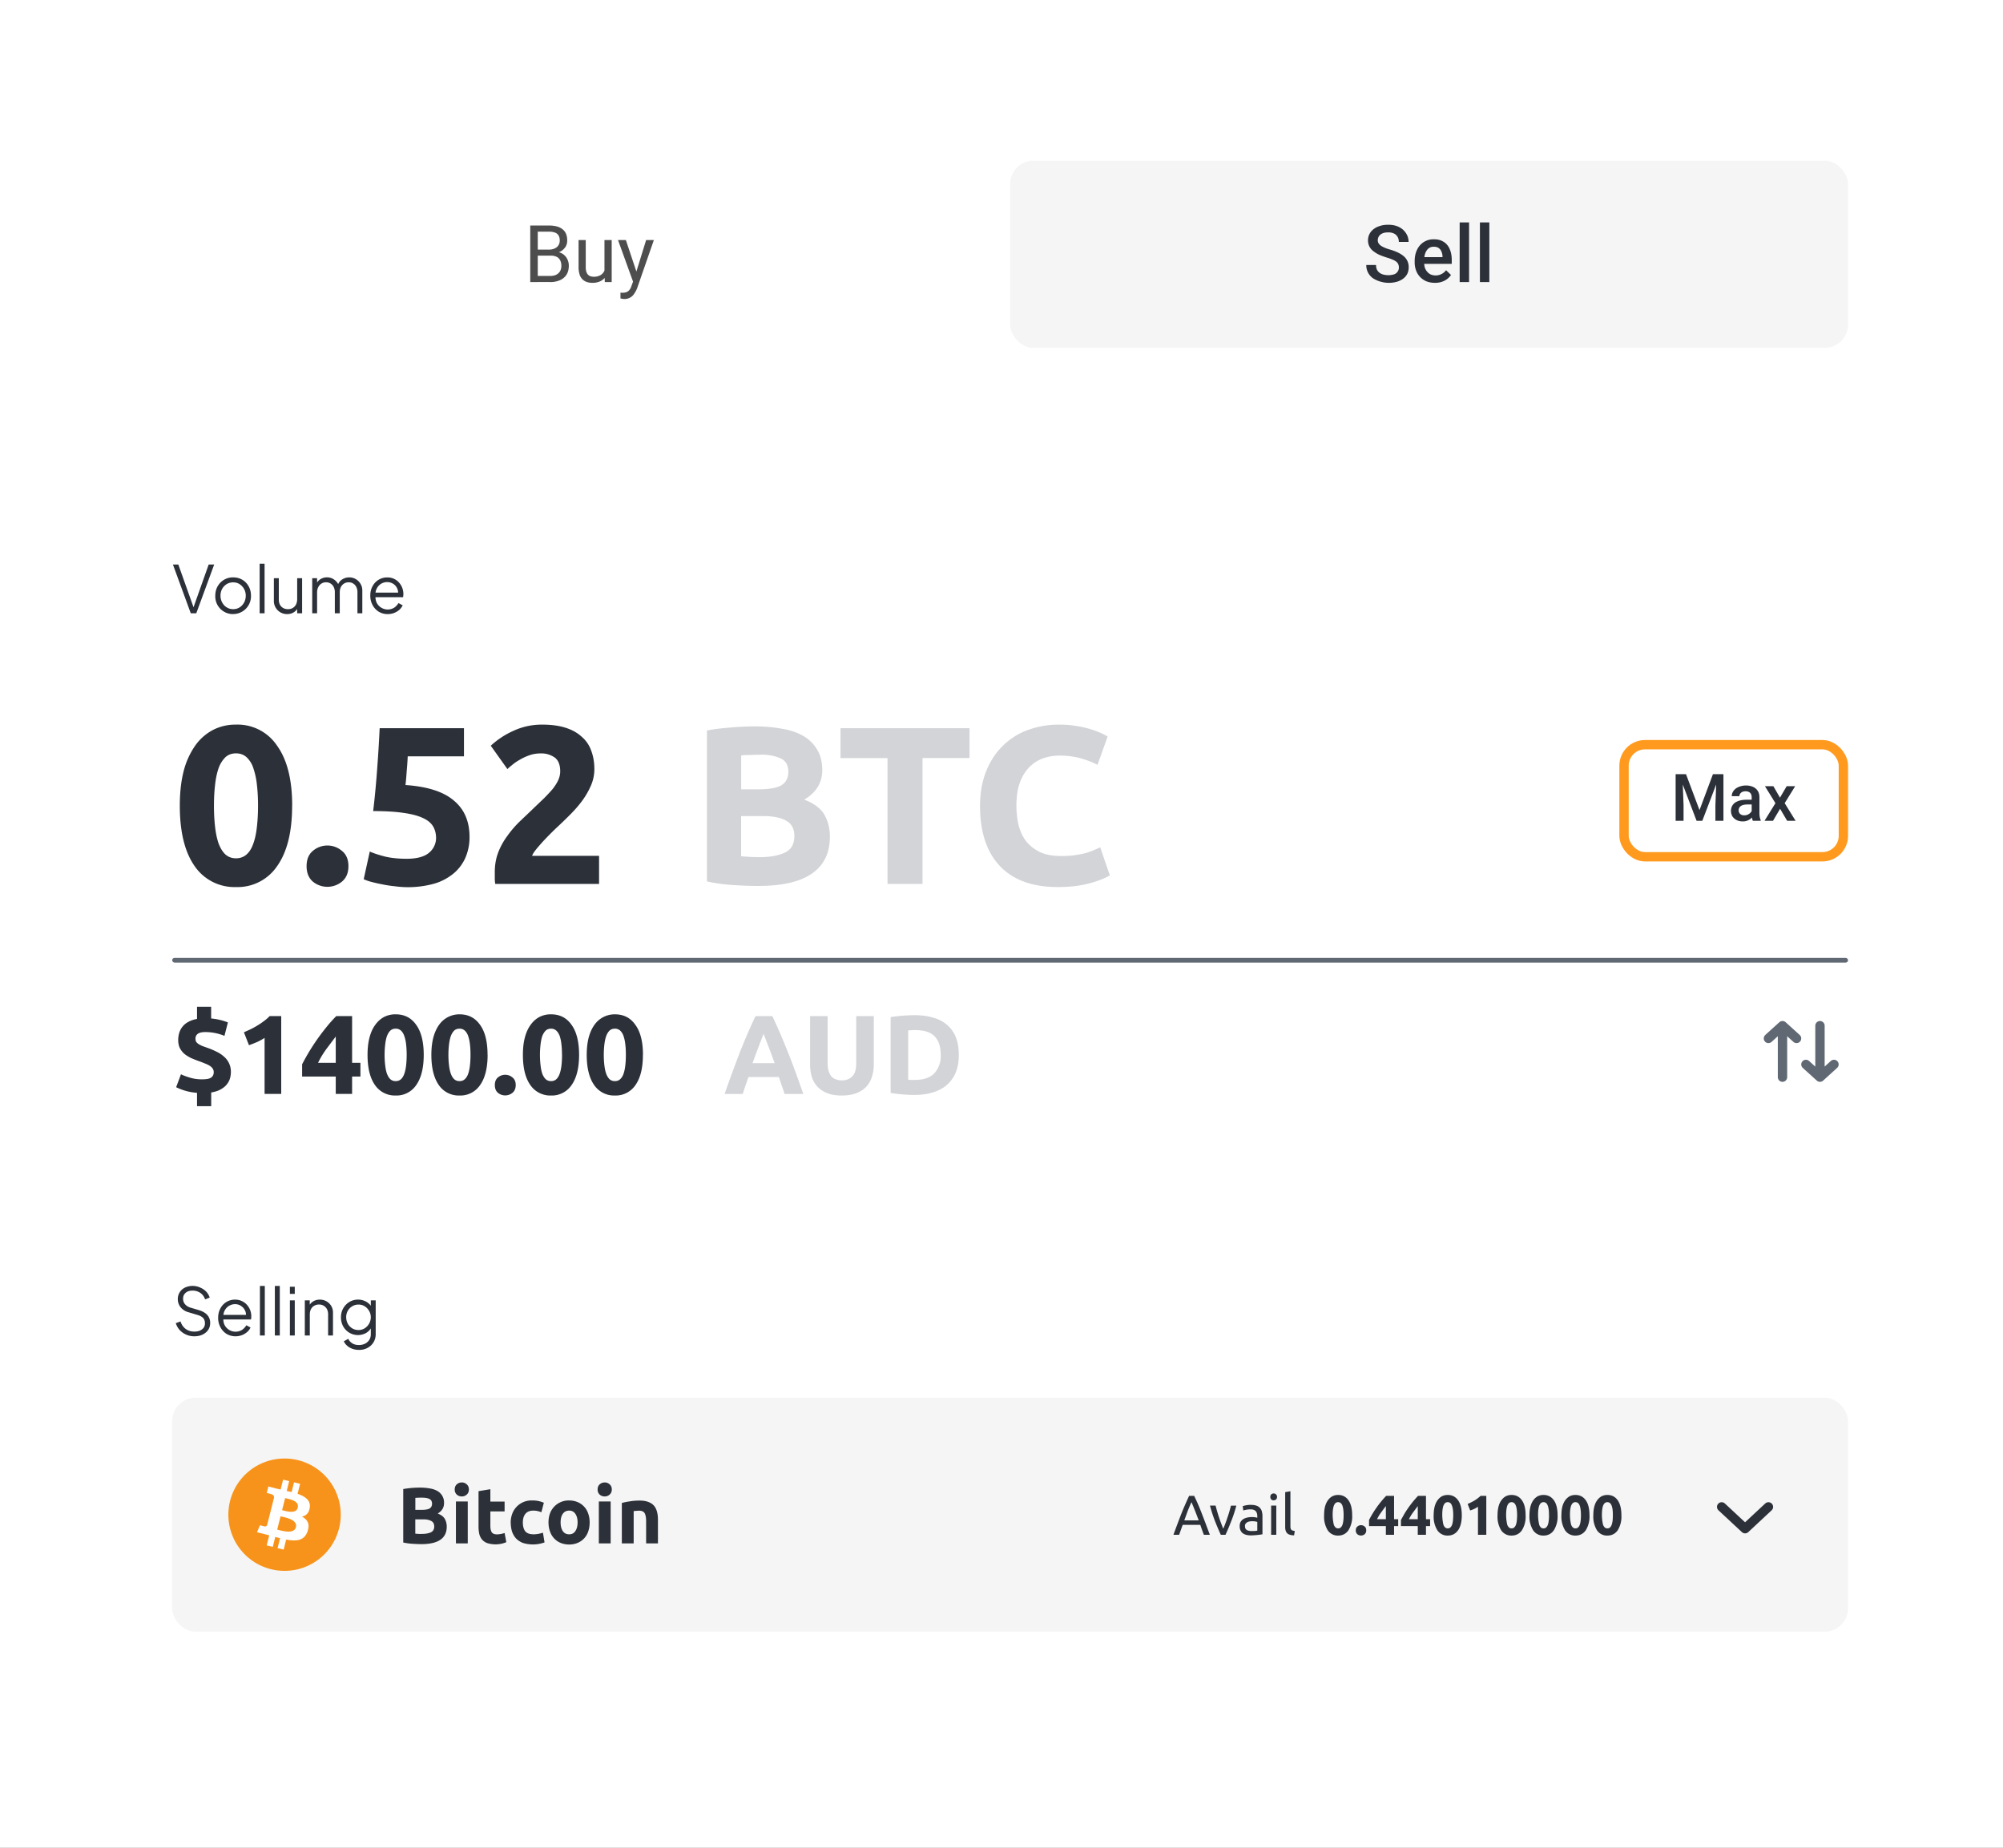 <svg xmlns="http://www.w3.org/2000/svg" width="349" height="322" fill="none" viewBox="0 0 349 322"><rect x="0" y="0" width="349" height="322" fill="#808080" stroke="none"/><g clip-path="url(#a)"><path fill="#fff" d="M0 0h349v322H0z"/><path fill="#2C3038" d="m33.24 106.88-3.11-8.5h.94l2.74 7.7h-.18l2.73-7.7h.96l-3.12 8.5h-.96Zm7.39.14a3.08 3.08 0 0 1-3.12-3.2c0-.62.14-1.16.41-1.64a3.04 3.04 0 0 1 2.7-1.56c.6 0 1.13.14 1.6.42.47.27.83.65 1.1 1.13.27.48.41 1.02.41 1.64a3.1 3.1 0 0 1-3.1 3.2Zm0-.86c.4 0 .78-.1 1.1-.3.34-.21.6-.5.8-.85.19-.36.29-.76.29-1.2a2.37 2.37 0 0 0-1.09-2.02c-.32-.2-.7-.3-1.1-.3-.42 0-.79.1-1.12.3-.33.2-.6.48-.8.83-.19.35-.29.75-.29 1.2 0 .43.1.83.3 1.19.2.36.46.64.79.84.33.21.7.31 1.12.31Zm4.61.72v-8.64h.86v8.64h-.86Zm4.78.14a2.28 2.28 0 0 1-2.3-2.4v-3.86h.86v3.76c0 .33.07.62.2.87.13.24.32.43.56.57.24.14.52.2.83.2.31 0 .59-.06.83-.2.25-.15.44-.35.57-.6.14-.27.21-.59.21-.95v-3.65h.86v6.12h-.86v-1.19l.2.05c-.15.4-.4.7-.75.94-.35.23-.75.34-1.2.34Zm4.38-.14v-6.12h.85v1.17l-.13-.17c.16-.36.41-.64.74-.84a2.17 2.17 0 0 1 2.38.1c.37.27.65.62.8 1.04l-.23.02c.15-.48.41-.83.78-1.08.38-.25.8-.38 1.26-.38.41 0 .79.1 1.13.3.35.2.63.47.83.82.22.35.32.73.32 1.17v3.97h-.85v-3.64a2 2 0 0 0-.2-.95 1.44 1.44 0 0 0-1.32-.81 1.48 1.48 0 0 0-1.36.82c-.14.26-.2.58-.2.94v3.64h-.86v-3.64a2 2 0 0 0-.2-.95 1.44 1.44 0 0 0-1.32-.81 1.46 1.46 0 0 0-1.35.82c-.15.26-.22.58-.22.94v3.64h-.85Zm13.15.14a3 3 0 0 1-1.55-.41 3.04 3.04 0 0 1-1.08-1.16 3.4 3.4 0 0 1-.4-1.65c0-.62.13-1.16.39-1.63a2.84 2.84 0 0 1 2.56-1.54 2.65 2.65 0 0 1 2.06.9 2.98 2.98 0 0 1 .7 2.55h-5.16v-.8h4.68l-.41.35a1.85 1.85 0 0 0-.85-1.9 2.01 2.01 0 0 0-2.84.83c-.19.34-.26.76-.22 1.25-.04.49.04.91.23 1.28a2.16 2.16 0 0 0 3.03.81c.3-.21.55-.48.74-.8l.73.39c-.12.27-.31.53-.56.77a3.06 3.06 0 0 1-2.05.76ZM50.9 140.41c0 4.57-.87 8.08-2.62 10.54a8.3 8.3 0 0 1-7.16 3.64 8.4 8.4 0 0 1-7.2-3.64c-1.73-2.46-2.59-5.97-2.59-10.53 0-2.28.22-4.29.67-6.03a13.57 13.57 0 0 1 2-4.43 8.81 8.81 0 0 1 3.09-2.74 8.58 8.58 0 0 1 4.03-.94 8.27 8.27 0 0 1 7.16 3.68c1.75 2.43 2.63 5.91 2.63 10.45Zm-5.94 0c0-1.35-.07-2.58-.2-3.68a13.34 13.34 0 0 0-.63-2.9 4.47 4.47 0 0 0-1.17-1.87c-.5-.45-1.11-.67-1.84-.67s-1.35.22-1.84.67a5.05 5.05 0 0 0-1.18 1.88c-.28.8-.5 1.77-.62 2.9-.13 1.1-.2 2.32-.2 3.67 0 1.36.07 2.6.2 3.72.13 1.13.34 2.1.62 2.9.32.81.7 1.44 1.18 1.88.5.44 1.1.67 1.84.67.73 0 1.34-.23 1.84-.67.5-.44.89-1.07 1.17-1.88.3-.8.5-1.77.63-2.9.13-1.12.2-2.36.2-3.72Zm15.75 10.54c0 1.17-.38 2.07-1.14 2.7a4 4 0 0 1-5.05 0c-.73-.63-1.1-1.53-1.1-2.7 0-1.18.37-2.07 1.1-2.67a3.89 3.89 0 0 1 5.05 0c.76.6 1.14 1.5 1.14 2.67Zm15.27-4.9c0-.76-.17-1.42-.5-2-.35-.6-.93-1.1-1.77-1.48-.84-.4-1.96-.7-3.37-.9-1.4-.21-3.18-.32-5.32-.32.29-2.42.52-4.89.7-7.4.19-2.5.33-4.85.43-7.04h14.69v4.9h-9.8c-.04.93-.11 1.84-.19 2.73a39.3 39.3 0 0 1-.2 2.27c3.82.26 6.62 1.16 8.42 2.7 1.83 1.52 2.74 3.63 2.74 6.35a9 9 0 0 1-.66 3.48 7.5 7.5 0 0 1-2 2.78 9.46 9.46 0 0 1-3.36 1.84 16.98 16.98 0 0 1-6.93.5 21 21 0 0 1-2.24-.34c-.7-.13-1.34-.28-1.91-.43a7.61 7.61 0 0 1-1.34-.47l1.06-4.82c.65.29 1.52.58 2.59.86 1.07.26 2.34.4 3.83.4 1.8 0 3.1-.36 3.92-1.06a3.34 3.34 0 0 0 1.21-2.55Zm27.58-12.02c0 1-.2 1.95-.59 2.86-.4.92-.9 1.8-1.53 2.66-.62.84-1.33 1.65-2.11 2.43-.78.78-1.55 1.53-2.31 2.23a53.45 53.45 0 0 0-2.59 2.63c-.41.47-.8.9-1.13 1.33-.31.39-.5.71-.59.98h11.67v4.89H86.29a6.3 6.3 0 0 1-.08-1.1V152c0-1.25.2-2.4.6-3.44.4-1.05.94-2.01 1.6-2.9.65-.91 1.38-1.76 2.19-2.54.83-.79 1.66-1.57 2.46-2.35l1.77-1.69c.54-.55 1.03-1.07 1.45-1.56.41-.53.74-1.03.97-1.53.24-.52.36-1.04.36-1.57 0-1.14-.33-1.95-.98-2.42a4.04 4.04 0 0 0-2.43-.7c-.7 0-1.37.11-2 .34-.6.21-1.16.48-1.68.79-.5.28-.93.58-1.3.9-.36.28-.63.52-.81.7l-2.9-4.07a14.52 14.52 0 0 1 4-2.62c1.53-.7 3.18-1.06 4.92-1.06 1.6 0 2.97.18 4.12.55 1.14.36 2.08.89 2.81 1.57a5.6 5.6 0 0 1 1.65 2.42c.36.94.55 2.01.55 3.21Z"/><path fill="#D3D4D8" d="M132.23 154.4c-1.5 0-2.98-.06-4.47-.16a29.48 29.48 0 0 1-4.58-.63V127.3c1.25-.24 2.63-.4 4.11-.51a47.9 47.9 0 0 1 4.15-.2c1.73 0 3.3.13 4.74.4 1.46.23 2.72.65 3.76 1.25 1.04.6 1.85 1.4 2.43 2.39.6.96.9 2.16.9 3.6 0 2.17-1.05 3.88-3.14 5.13 1.73.65 2.9 1.54 3.53 2.66.63 1.12.94 2.39.94 3.8 0 2.84-1.05 4.98-3.13 6.42-2.07 1.43-5.15 2.15-9.24 2.15Zm-3.1-12.18v7a34.83 34.83 0 0 0 3.17.16c1.83 0 3.3-.26 4.43-.78 1.12-.53 1.68-1.5 1.68-2.9 0-1.25-.47-2.14-1.4-2.66-.95-.55-2.3-.82-4.04-.82h-3.84Zm0-4.66h2.98c1.88 0 3.22-.24 4.03-.7.81-.5 1.22-1.29 1.22-2.36 0-1.1-.42-1.86-1.26-2.3a8.05 8.05 0 0 0-3.68-.67c-.52 0-1.08.01-1.68.04-.6 0-1.14.02-1.6.08v5.9Zm39.8-10.65v5.2h-8.19v21.93h-6.1v-21.92h-8.19v-5.21h22.47Zm15.37 27.68c-4.41 0-7.78-1.23-10.1-3.68-2.3-2.46-3.44-5.94-3.44-10.46 0-2.24.35-4.24 1.05-5.99.7-1.77 1.67-3.26 2.9-4.46a12 12 0 0 1 4.38-2.78 15.8 15.8 0 0 1 5.53-.94c1.14 0 2.19.1 3.13.28a16.55 16.55 0 0 1 4.22 1.25c.47.23.81.42 1.02.55l-1.76 4.93c-.83-.44-1.81-.82-2.94-1.14-1.1-.3-2.34-.47-3.75-.47-.94 0-1.87.16-2.78.47-.9.32-1.69.83-2.4 1.53a7.46 7.46 0 0 0-1.64 2.66c-.41 1.1-.62 2.43-.62 4 0 1.25.13 2.42.39 3.52.29 1.07.73 2 1.33 2.78.63.78 1.44 1.4 2.43 1.88.99.44 2.19.66 3.6.66a16.48 16.48 0 0 0 4.27-.5c.54-.16 1.03-.33 1.45-.51l1.13-.51 1.68 4.9c-.86.51-2.07.98-3.64 1.4-1.56.42-3.38.63-5.44.63Z"/><rect width="38.22" height="19.53" x="282.97" y="129.78" stroke="#FF9A1F" stroke-width="1.63" rx="3.65"/><path fill="#2C3038" d="M292.52 134.92h1.25l2.35 6.26 2.34-6.26h1.25l-3.1 8.12h-1l-3.09-8.12Zm-.56 0h1.18l.2 5.42v2.7h-1.38v-8.12Zm7.13 0h1.2v8.12h-1.4v-2.7l.2-5.42Zm6.12 6.9v-2.87c0-.21-.03-.4-.11-.55a.82.82 0 0 0-.36-.37 1.23 1.23 0 0 0-.6-.13c-.21 0-.4.04-.56.11a.93.93 0 0 0-.37.3.73.73 0 0 0-.14.44h-1.33c0-.24.05-.47.17-.7.11-.22.28-.42.5-.6.22-.17.48-.3.79-.4.3-.1.64-.16 1.02-.16a3 3 0 0 1 1.2.23c.36.16.64.39.84.7.2.3.3.68.3 1.14v2.69c0 .27.02.52.06.74.04.21.1.4.17.56v.09h-1.38a2.43 2.43 0 0 1-.15-.55 4.57 4.57 0 0 1-.05-.66Zm.2-2.45.01.83h-.96c-.25 0-.47.03-.66.07-.2.05-.35.11-.48.2a.87.87 0 0 0-.38.76c0 .16.04.3.12.44.07.13.18.23.32.3.14.08.32.12.52.12a1.47 1.47 0 0 0 1.21-.59.91.91 0 0 0 .2-.47l.43.6a2.37 2.37 0 0 1-.65 1 2.1 2.1 0 0 1-1.45.52c-.4 0-.74-.08-1.05-.23-.31-.16-.55-.38-.73-.64a1.92 1.92 0 0 1-.08-1.77c.12-.25.3-.46.53-.63.24-.16.53-.29.88-.38.34-.09.73-.13 1.17-.13h1.05Zm3.58-2.36 1.15 2 1.17-2h1.48l-1.83 2.96 1.9 3.07h-1.47l-1.23-2.09-1.23 2.09h-1.48l1.9-3.07-1.83-2.96H309Z"/><rect width="292" height=".82" x="30" y="166.93" fill="#5F6873" rx=".41"/><path fill="#2C3038" d="M34.33 190.45a9.68 9.68 0 0 1-3.64-.98l.84-2.25c.45.22 1 .42 1.62.6.64.19 1.31.28 2.02.28.8 0 1.34-.1 1.62-.31.3-.22.45-.53.45-.92 0-.25-.06-.46-.17-.63a1.66 1.66 0 0 0-.51-.49c-.22-.14-.5-.28-.84-.41-.34-.14-.73-.3-1.18-.45-.43-.16-.85-.33-1.27-.51-.4-.2-.78-.43-1.12-.7-.32-.28-.59-.61-.8-1-.2-.4-.3-.89-.3-1.45 0-.43.07-.84.18-1.23a3.21 3.21 0 0 1 1.6-1.92c.43-.24.92-.4 1.5-.51v-2.12h2.46v2.04a10.73 10.73 0 0 1 2.92.69l-.6 2.34a8.98 8.98 0 0 0-3.3-.66c-.62 0-1.07.1-1.35.31a.98.98 0 0 0-.4.82c0 .21.03.4.11.55.1.15.23.28.41.4.18.11.4.23.67.35l.98.35c.57.2 1.1.44 1.58.68.5.25.92.54 1.27.87a3.42 3.42 0 0 1 1.15 2.62c0 .39-.05.78-.17 1.17-.12.38-.31.73-.59 1.06-.27.33-.63.6-1.07.84-.43.24-.97.4-1.6.51v2.39h-2.47v-2.33Zm8.17-10.55 1.17-.53c.42-.21.82-.43 1.21-.67.4-.24.77-.5 1.12-.76.37-.27.7-.56.98-.86H49v13.56H46.1v-9.76c-.4.26-.83.5-1.31.72-.49.2-.96.4-1.41.55l-.88-2.25Zm16 .74-1.63 2.17c-.57.79-1.06 1.59-1.45 2.41h3.08v-4.58Zm2.85-3.56v8.14h1.45v2.39h-1.45v3.03H58.5v-3.03h-5.86v-2.13a37.24 37.24 0 0 1 4.19-6.42 24.4 24.4 0 0 1 1.76-1.98h2.76Zm12.48 6.75c0 2.29-.44 4.04-1.31 5.27a4.15 4.15 0 0 1-3.58 1.82 4.2 4.2 0 0 1-3.6-1.82c-.87-1.23-1.3-2.98-1.3-5.27 0-1.13.11-2.14.34-3.01.23-.88.56-1.61 1-2.21.43-.6.94-1.06 1.54-1.38a4.3 4.3 0 0 1 2.02-.46c1.52 0 2.72.6 3.58 1.84.87 1.2 1.31 2.95 1.31 5.22Zm-2.97 0c0-.68-.04-1.29-.1-1.84a6.65 6.65 0 0 0-.32-1.45c-.14-.4-.33-.71-.58-.94a1.33 1.33 0 0 0-.92-.33c-.37 0-.68.11-.92.33-.24.23-.43.54-.59.94-.14.4-.25.9-.31 1.45a15.69 15.69 0 0 0 0 3.7c.06.56.17 1.05.31 1.45.16.4.35.72.59.94.24.22.55.33.92.33.36 0 .67-.1.92-.33.25-.22.44-.54.58-.94.15-.4.25-.89.32-1.45.06-.56.1-1.18.1-1.86Zm14.1 0c0 2.29-.44 4.04-1.31 5.27a4.15 4.15 0 0 1-3.59 1.82 4.2 4.2 0 0 1-3.6-1.82c-.86-1.23-1.3-2.98-1.3-5.27 0-1.13.12-2.14.34-3.01.24-.88.57-1.61 1-2.21a4.3 4.3 0 0 1 3.56-1.84c1.53 0 2.72.6 3.59 1.84.87 1.2 1.3 2.95 1.3 5.22Zm-2.98 0c0-.68-.03-1.29-.1-1.84a6.65 6.65 0 0 0-.31-1.45c-.14-.4-.34-.71-.59-.94a1.33 1.33 0 0 0-.92-.33c-.36 0-.67.11-.92.33-.23.23-.43.54-.58.94-.15.4-.25.9-.32 1.45a15.67 15.67 0 0 0 0 3.7c.07.56.17 1.05.32 1.45.15.4.35.72.58.94.25.22.56.33.92.33.37 0 .67-.1.92-.33.25-.22.45-.54.59-.94.14-.4.25-.89.31-1.45.07-.56.1-1.18.1-1.86Zm7.88 5.27c0 .59-.2 1.04-.57 1.35a2 2 0 0 1-2.53 0c-.36-.31-.54-.77-.54-1.35 0-.59.18-1.03.54-1.33a1.95 1.95 0 0 1 2.53 0c.38.3.57.74.57 1.33Zm11.04-5.27c0 2.29-.44 4.04-1.31 5.27a4.15 4.15 0 0 1-3.58 1.82 4.2 4.2 0 0 1-3.6-1.82c-.87-1.23-1.3-2.98-1.3-5.27 0-1.13.11-2.14.34-3.01.23-.88.56-1.61 1-2.21.42-.6.94-1.06 1.54-1.38a4.3 4.3 0 0 1 2.02-.46c1.52 0 2.72.6 3.58 1.84.87 1.2 1.31 2.95 1.31 5.22Zm-2.98 0c0-.68-.03-1.29-.1-1.84a6.66 6.66 0 0 0-.3-1.45c-.15-.4-.35-.71-.6-.94a1.33 1.33 0 0 0-.91-.33c-.37 0-.68.11-.92.33-.24.23-.43.54-.6.94-.13.4-.24.9-.3 1.45a15.67 15.67 0 0 0 0 3.7c.06.56.17 1.05.3 1.45.17.4.36.72.6.94.24.22.55.33.92.33.36 0 .67-.1.92-.33.24-.22.44-.54.58-.94.15-.4.25-.89.32-1.45.06-.56.1-1.18.1-1.86Zm14.1 0c0 2.29-.43 4.04-1.3 5.27a4.15 4.15 0 0 1-3.59 1.82 4.2 4.2 0 0 1-3.6-1.82c-.86-1.23-1.3-2.98-1.3-5.27 0-1.13.12-2.14.34-3.01.24-.88.57-1.61 1-2.21a4.3 4.3 0 0 1 3.56-1.84c1.53 0 2.72.6 3.58 1.84.88 1.2 1.32 2.95 1.32 5.22Zm-2.97 0c0-.68-.03-1.29-.1-1.84a6.67 6.67 0 0 0-.31-1.45c-.14-.4-.34-.71-.59-.94a1.33 1.33 0 0 0-.92-.33c-.36 0-.67.11-.92.33-.23.23-.43.54-.58.94-.15.4-.25.9-.32 1.45a16.01 16.01 0 0 0 0 3.7c.07.56.17 1.05.32 1.45.15.4.35.72.58.94.25.22.56.33.92.33.37 0 .67-.1.92-.33.25-.22.45-.54.59-.94.14-.4.25-.89.31-1.45.07-.56.1-1.18.1-1.86Z"/><path fill="#D3D4D8" d="M136.7 190.65c-.14-.47-.3-.96-.49-1.45l-.5-1.5h-5.3c-.16.5-.34 1-.52 1.5-.17.5-.33.98-.47 1.45h-3.17a239.27 239.27 0 0 1 2.78-7.56c.44-1.1.87-2.13 1.29-3.11.43-1 .87-1.96 1.33-2.9h2.92a102.8 102.8 0 0 1 2.6 6c.44 1.1.9 2.27 1.35 3.51.46 1.24.94 2.6 1.45 4.06h-3.27Zm-3.66-10.5c-.07.2-.16.47-.3.8l-.45 1.18-.56 1.47-.61 1.68h3.86a197.58 197.58 0 0 0-1.18-3.15l-.45-1.17-.31-.8Zm13.6 10.77c-.95 0-1.77-.13-2.46-.4a4.86 4.86 0 0 1-1.72-1.1 4.72 4.72 0 0 1-1-1.71c-.2-.67-.31-1.4-.31-2.2v-8.43h3.05v8.18c0 .55.06 1.02.18 1.41.13.38.3.7.5.94.23.23.49.4.79.5.31.11.65.17 1.02.17.74 0 1.34-.23 1.8-.69.47-.46.7-1.23.7-2.33v-8.18h3.06v8.44c0 .8-.12 1.52-.34 2.19a4.57 4.57 0 0 1-1.01 1.72c-.46.47-1.04.84-1.75 1.1-.7.26-1.54.39-2.5.39Zm11.6-2.76.49.04h.68c1.53 0 2.66-.39 3.39-1.16a4.4 4.4 0 0 0 1.11-3.19c0-1.42-.35-2.5-1.05-3.23-.7-.73-1.82-1.1-3.35-1.1a11.04 11.04 0 0 0-1.27.06v8.58Zm8.82-4.3c0 1.17-.18 2.2-.54 3.06-.37.88-.9 1.6-1.57 2.18-.66.57-1.48 1-2.45 1.29-.96.29-2.04.43-3.25.43a26.9 26.9 0 0 1-4.07-.35v-13.22a30 30 0 0 1 4.17-.33c1.16 0 2.21.13 3.15.4.96.25 1.77.67 2.45 1.23a5.5 5.5 0 0 1 1.57 2.15c.36.88.54 1.93.54 3.15Z"/><path stroke="#5F6873" stroke-linecap="round" stroke-linejoin="round" stroke-width="1.63" d="m319.55 185.5-2.44 2.22m-2.45-2.22 2.45 2.22m0 0v-8.97M308.13 180.97l2.45-2.22m2.45 2.22-2.45-2.22m0 0v8.97"/><rect width="292" height="40.78" x="30" y="243.58" fill="#F5F5F5" rx="4.08"/><path fill="#F7931A" d="M49.58 273.76a9.79 9.79 0 1 0 0-19.58 9.79 9.79 0 0 0 0 19.58Z"/><path fill="#fff" d="M53.97 262.76c.2-1.28-.78-1.97-2.12-2.43l.44-1.74-1.06-.26-.42 1.7c-.28-.08-.57-.14-.85-.2l.42-1.71-1.05-.26-.44 1.73-.67-.16-1.46-.37-.28 1.13s.79.18.77.2c.43.1.5.38.5.6l-1.2 4.77c-.05.13-.18.32-.48.25l-.77-.2-.52 1.22 1.37.34.76.2-.44 1.75 1.06.26.43-1.73.84.22-.43 1.73 1.06.26.43-1.75c1.8.34 3.16.2 3.73-1.43.46-1.31-.02-2.07-.97-2.57.7-.16 1.21-.6 1.35-1.55Zm-2.41 3.39c-.33 1.31-2.54.6-3.26.42l.58-2.32c.72.18 3.02.53 2.68 1.9Zm.32-3.4c-.3 1.19-2.13.58-2.73.43l.53-2.1c.6.14 2.51.42 2.2 1.66Z"/><path fill="#2C3038" d="M73.46 269.1c-.52 0-1.05-.02-1.58-.06-.52-.03-1.06-.1-1.62-.22v-9.32a16.97 16.97 0 0 1 2.93-.25c.6 0 1.17.05 1.67.14.52.08.96.23 1.33.44a2.3 2.3 0 0 1 1.18 2.13c0 .76-.37 1.37-1.1 1.81.6.23 1.02.55 1.24.95.22.4.33.84.33 1.34 0 1-.37 1.77-1.1 2.27-.73.51-1.83.77-3.28.77Zm-1.1-4.31v2.48a7.22 7.22 0 0 0 1.13.05c.65 0 1.17-.09 1.57-.27.4-.19.6-.53.6-1.03 0-.44-.17-.76-.5-.94-.34-.2-.81-.3-1.43-.3h-1.36Zm0-1.66h1.06c.67 0 1.14-.08 1.43-.24.29-.18.43-.46.43-.84 0-.38-.15-.66-.44-.81-.3-.16-.73-.24-1.3-.24a12.67 12.67 0 0 0-1.17.04v2.1Zm9.14 5.84h-2.06v-7.3h2.06v7.3Zm.2-9.4c0 .38-.13.68-.38.9-.24.21-.52.32-.86.32-.33 0-.62-.1-.87-.32a1.17 1.17 0 0 1-.36-.9c0-.38.12-.67.36-.89.25-.22.54-.33.87-.33.34 0 .62.11.86.33.25.22.38.51.38.9Zm1.68.3 2.06-.34v2.15h2.48v1.72h-2.48v2.56c0 .44.08.79.22 1.04.16.26.47.4.93.4a4.3 4.3 0 0 0 1.33-.24l.3 1.6a4.85 4.85 0 0 1-3.36.15 2.29 2.29 0 0 1-.89-.63 2.5 2.5 0 0 1-.47-1 6.16 6.16 0 0 1-.12-1.29v-6.13Zm5.6 5.46c0-.53.1-1.03.26-1.49a3.56 3.56 0 0 1 3.5-2.35 4.79 4.79 0 0 1 2.02.4l-.43 1.65a5.3 5.3 0 0 0-.64-.2 3.36 3.36 0 0 0-.78-.08c-.6 0-1.06.19-1.37.57-.3.38-.44.88-.44 1.5 0 .65.14 1.16.41 1.52.29.36.78.54 1.49.54a5.1 5.1 0 0 0 1.6-.29l.28 1.7a5.94 5.94 0 0 1-3.81.08c-.48-.2-.88-.48-1.2-.82-.3-.35-.52-.75-.67-1.2-.14-.48-.21-.99-.21-1.53Zm13.76-.02c0 .57-.08 1.1-.25 1.58a3.25 3.25 0 0 1-1.86 2c-.43.18-.92.28-1.47.28-.53 0-1.02-.1-1.47-.28a3.29 3.29 0 0 1-1.86-2c-.17-.48-.26-1-.26-1.58 0-.57.09-1.1.26-1.56a3.46 3.46 0 0 1 3.33-2.26c.53 0 1 .09 1.44.27a3.27 3.27 0 0 1 1.88 1.99c.17.47.26.99.26 1.56Zm-2.1 0c0-.64-.14-1.13-.4-1.5a1.22 1.22 0 0 0-1.08-.55c-.47 0-.84.19-1.1.56-.25.36-.38.85-.38 1.5 0 .63.13 1.14.39 1.52.25.37.62.55 1.1.55.46 0 .82-.18 1.07-.55.26-.38.4-.89.4-1.53Zm5.77 3.66h-2.07v-7.3h2.06v7.3Zm.19-9.4c0 .38-.13.68-.38.9-.23.21-.52.32-.86.32-.33 0-.62-.1-.87-.32a1.16 1.16 0 0 1-.36-.9c0-.38.12-.67.36-.89.25-.22.54-.33.88-.33.33 0 .61.11.85.33.25.22.38.51.38.9Zm1.75 2.36c.35-.1.8-.2 1.36-.28.55-.1 1.13-.14 1.74-.14.62 0 1.14.09 1.54.25.42.16.75.39.99.68.24.3.4.65.51 1.06.1.4.15.86.15 1.35v4.12h-2.06v-3.87c0-.66-.1-1.13-.27-1.41s-.5-.42-.98-.42l-.47.03-.45.04v5.63h-2.06v-7.04ZM209.76 267.47a36.02 36.02 0 0 1-.62-1.73h-3.07l-.62 1.73h-.99a198.88 198.88 0 0 1 1.4-3.73 62.65 62.65 0 0 1 1.33-3.05h.88a37.09 37.09 0 0 1 1.32 3.05l.67 1.75.74 1.98h-1.04Zm-.9-2.51a74.24 74.24 0 0 0-1.26-3.18c-.22.49-.44 1-.65 1.53l-.6 1.65h2.52Zm6.56-2.58c-.25.96-.55 1.87-.9 2.74-.34.88-.67 1.66-.99 2.35h-.82c-.32-.69-.65-1.47-1-2.35-.34-.87-.63-1.78-.89-2.74h.98a28.38 28.38 0 0 0 1.34 4.03 21.23 21.23 0 0 0 .72-1.92 21.95 21.95 0 0 0 .62-2.1h.94Zm2.66 4.44.57-.01.42-.06v-1.52a3.04 3.04 0 0 0-1.3-.09c-.14.02-.28.06-.41.13a.85.85 0 0 0-.31.25.65.65 0 0 0-.13.43c0 .32.1.55.31.68s.5.19.85.19Zm-.08-4.56c.37 0 .68.05.93.14a1.44 1.44 0 0 1 .94 1.02c.06.23.1.5.1.78v3.19c-.09 0-.2.03-.34.05a15.34 15.34 0 0 1-1.65.14c-.3 0-.56-.03-.8-.09a1.8 1.8 0 0 1-.62-.27 1.3 1.3 0 0 1-.41-.51c-.1-.21-.15-.46-.15-.75 0-.28.05-.53.16-.73.12-.2.28-.36.47-.49.2-.12.43-.21.69-.27a3.72 3.72 0 0 1 1.62 0l.13.04v-.26c0-.15-.01-.3-.05-.44a.97.97 0 0 0-.17-.39.83.83 0 0 0-.36-.27c-.14-.07-.33-.11-.56-.11a4.13 4.13 0 0 0-1.3.2l-.1-.76a4.78 4.78 0 0 1 1.48-.23Zm4.38 5.21h-.9v-5.09h.9v5.1Zm-.45-6a.6.6 0 0 1-.43-.16.6.6 0 0 1-.16-.44c0-.19.05-.33.16-.44a.6.6 0 0 1 .43-.16c.16 0 .3.05.4.17.12.1.18.24.18.43 0 .18-.06.32-.17.44a.57.57 0 0 1-.41.15Zm3.55 6.1c-.56-.01-.96-.13-1.2-.36-.23-.23-.35-.59-.35-1.07v-6.1l.91-.16V266c0 .14.01.27.04.37.03.1.07.17.13.23s.13.1.23.14l.36.07-.12.76Zm10.12-3.5a4.5 4.5 0 0 1-.66 2.63c-.43.6-1.02.91-1.79.91a2.1 2.1 0 0 1-1.8-.91 4.54 4.54 0 0 1-.64-2.63c0-.57.05-1.07.16-1.51.12-.44.29-.8.5-1.1.22-.3.47-.53.78-.7.3-.15.63-.23 1-.23.77 0 1.36.31 1.8.92.43.61.65 1.48.65 2.62Zm-1.49 0c0-.34-.01-.65-.05-.92a3.34 3.34 0 0 0-.15-.73c-.07-.2-.17-.36-.3-.47a.67.67 0 0 0-.46-.16.66.66 0 0 0-.46.16c-.11.11-.21.27-.29.47-.07.2-.12.45-.16.73a8 8 0 0 0 .16 2.57c.08.2.18.36.3.47.12.11.27.17.45.17.19 0 .34-.06.46-.17.13-.11.23-.27.3-.47.07-.2.12-.44.15-.72.04-.28.05-.6.05-.93Zm3.94 2.63c0 .3-.1.52-.28.68a1 1 0 0 1-1.26 0c-.19-.16-.28-.39-.28-.68 0-.3.1-.52.28-.67a.97.97 0 0 1 1.26 0c.19.15.28.38.28.67Zm3.42-4.23c-.26.33-.53.7-.81 1.09-.3.39-.53.79-.73 1.2h1.54v-2.29Zm1.43-1.78v4.07h.72v1.2h-.72v1.51h-1.43v-1.51h-2.93v-1.07a18.12 18.12 0 0 1 2.98-4.2h1.38Zm4.13 1.78-.81 1.09c-.29.39-.53.79-.73 1.2h1.54v-2.29Zm1.43-1.78v4.07h.72v1.2h-.72v1.51h-1.43v-1.51h-2.93v-1.07l.54-.97a18.12 18.12 0 0 1 2.44-3.23h1.38Zm6.24 3.38c0 1.14-.22 2.02-.66 2.63-.43.6-1.03.91-1.79.91a2.1 2.1 0 0 1-1.8-.91 4.55 4.55 0 0 1-.65-2.63c0-.57.06-1.07.17-1.51.12-.44.28-.8.5-1.1.22-.3.47-.53.77-.7.3-.15.64-.23 1.01-.23.76 0 1.36.31 1.8.92.43.61.65 1.48.65 2.62Zm-1.49 0c0-.34-.02-.65-.05-.92a3.29 3.29 0 0 0-.16-.73c-.07-.2-.16-.36-.29-.47a.66.66 0 0 0-.46-.16.67.67 0 0 0-.46.16c-.12.11-.21.27-.3.47-.06.2-.12.45-.15.73a7.77 7.77 0 0 0 .16 2.57c.08.2.17.36.3.47.11.11.27.17.45.17s.34-.06.46-.17c.13-.11.22-.27.3-.47.07-.2.12-.44.15-.72.03-.28.05-.6.05-.93Zm2.51-1.97a10.7 10.7 0 0 0 1.2-.6c.19-.12.38-.25.55-.38.18-.14.35-.28.5-.43h1v6.78h-1.45v-4.88a4.88 4.88 0 0 1-1.36.64l-.44-1.13Zm10.1 1.97a4.5 4.5 0 0 1-.65 2.63c-.43.6-1.03.91-1.8.91a2.1 2.1 0 0 1-1.8-.91 4.54 4.54 0 0 1-.64-2.63c0-.57.06-1.07.17-1.51.11-.44.28-.8.5-1.1.21-.3.47-.53.77-.7.3-.15.63-.23 1-.23.77 0 1.37.31 1.8.92.44.61.65 1.48.65 2.62Zm-1.48 0c0-.34-.02-.65-.05-.92a3.29 3.29 0 0 0-.16-.73c-.07-.2-.17-.36-.3-.47a.66.66 0 0 0-.45-.16.66.66 0 0 0-.46.16c-.12.11-.22.27-.3.47-.07.2-.12.45-.15.73a7.77 7.77 0 0 0 .15 2.57c.08.2.18.36.3.47.12.11.27.17.46.17.18 0 .33-.06.46-.17.12-.11.22-.27.3-.47.06-.2.12-.44.15-.72.03-.28.05-.6.05-.93Zm7.05 0a4.5 4.5 0 0 1-.66 2.63c-.43.6-1.03.91-1.79.91a2.1 2.1 0 0 1-1.8-.91 4.54 4.54 0 0 1-.65-2.63c0-.57.06-1.07.17-1.51.12-.44.28-.8.5-1.1.21-.3.47-.53.77-.7.3-.15.64-.23 1.01-.23.76 0 1.36.31 1.8.92.43.61.65 1.48.65 2.62Zm-1.5 0c0-.34 0-.65-.04-.92a3.35 3.35 0 0 0-.16-.73c-.07-.2-.17-.36-.29-.47a.66.66 0 0 0-.46-.16.66.66 0 0 0-.46.16c-.12.11-.22.27-.3.47-.06.2-.12.45-.15.73a7.77 7.77 0 0 0 .16 2.57c.07.2.17.36.29.47.12.11.28.17.46.17s.34-.06.46-.17c.12-.11.22-.27.3-.47.06-.2.12-.44.15-.72.03-.28.05-.6.05-.93Zm7.06 0a4.5 4.5 0 0 1-.66 2.63c-.43.6-1.02.91-1.79.91a2.1 2.1 0 0 1-1.8-.91 4.54 4.54 0 0 1-.64-2.63c0-.57.05-1.07.16-1.51.12-.44.29-.8.5-1.1.22-.3.47-.53.77-.7.3-.15.64-.23 1.01-.23.77 0 1.36.31 1.8.92.43.61.65 1.48.65 2.62Zm-1.49 0c0-.34-.01-.65-.05-.92a3.35 3.35 0 0 0-.15-.73c-.07-.2-.17-.36-.3-.47a.66.66 0 0 0-.46-.16.66.66 0 0 0-.46.16c-.12.11-.21.27-.3.47-.06.2-.12.45-.15.73a7.77 7.77 0 0 0 .16 2.57c.08.2.18.36.3.47.12.11.27.17.45.17.19 0 .34-.06.46-.17.13-.11.23-.27.3-.47.07-.2.12-.44.15-.72.04-.28.05-.6.05-.93Zm7.05 0a4.5 4.5 0 0 1-.65 2.63c-.43.6-1.03.91-1.8.91a2.1 2.1 0 0 1-1.8-.91 4.54 4.54 0 0 1-.64-2.63c0-.57.05-1.07.17-1.51.11-.44.28-.8.5-1.1.21-.3.47-.53.77-.7.3-.15.63-.23 1-.23.77 0 1.37.31 1.8.92.43.61.65 1.48.65 2.62Zm-1.49 0c0-.34-.01-.65-.04-.92a3.35 3.35 0 0 0-.16-.73c-.07-.2-.17-.36-.3-.47a.66.66 0 0 0-.45-.16.66.66 0 0 0-.46.16c-.12.11-.22.27-.3.47-.07.2-.12.45-.15.73a7.77 7.77 0 0 0 .15 2.57c.08.2.18.36.3.47.12.11.27.17.46.17.18 0 .33-.06.46-.17.12-.11.22-.27.29-.47.07-.2.12-.44.16-.72.03-.28.04-.6.04-.93Z"/><path stroke="#2C3038" stroke-linecap="round" stroke-linejoin="round" stroke-width="1.63" d="m308.13 262.61-4.07 3.8-4.08-3.8"/><path fill="#2C3038" d="M33.87 232.88a3.46 3.46 0 0 1-2.6-1.13c-.3-.35-.51-.74-.64-1.16l.82-.3c.2.58.5 1.02.93 1.32.41.3.91.45 1.5.45.36 0 .68-.06.95-.17.28-.13.5-.3.65-.5.15-.22.23-.47.23-.75 0-.42-.11-.74-.34-.97-.23-.23-.56-.4-.99-.52l-1.53-.46a2.67 2.67 0 0 1-1.39-.88 2.23 2.23 0 0 1-.48-1.4c0-.45.11-.85.33-1.2.22-.34.52-.62.9-.81a3.18 3.18 0 0 1 2.68-.01c.42.18.77.42 1.05.72s.48.65.6 1.02l-.8.32c-.18-.5-.46-.88-.85-1.14a2.34 2.34 0 0 0-1.35-.39c-.33 0-.62.06-.87.17-.24.12-.43.28-.57.5-.14.2-.2.46-.2.75 0 .35.1.66.33.94a2 2 0 0 0 1.01.62l1.35.4c.67.2 1.18.48 1.52.86a2 2 0 0 1 .51 1.4c0 .46-.11.86-.35 1.21-.23.34-.55.61-.97.81-.41.2-.89.3-1.43.3Zm7.18 0a3 3 0 0 1-1.56-.41 3.05 3.05 0 0 1-1.08-1.16 3.4 3.4 0 0 1-.4-1.65c0-.62.13-1.16.39-1.63a2.84 2.84 0 0 1 2.56-1.54c.44 0 .83.08 1.17.25.35.16.65.38.9.66a2.98 2.98 0 0 1 .7 2.55h-5.17v-.8h4.68l-.41.34c.07-.42.02-.8-.15-1.12-.16-.34-.4-.6-.7-.79-.3-.2-.64-.3-1.02-.3a2.02 2.02 0 0 0-1.82 1.13c-.18.35-.25.77-.22 1.26-.03.49.04.91.23 1.28a2.16 2.16 0 0 0 3.03.81c.3-.21.55-.48.74-.8l.73.39c-.12.27-.3.53-.56.76a3.06 3.06 0 0 1-2.04.77Zm4.24-.14v-8.64h.85v8.64h-.85Zm2.6 0v-8.64h.86v8.64h-.85Zm2.62 0v-6.12h.85v6.12h-.85Zm0-7.25v-1.25h.85v1.25h-.85Zm2.6 7.25v-6.12h.86v1.19l-.2-.05c.16-.4.4-.7.75-.93.35-.23.75-.34 1.21-.34.43 0 .82.1 1.16.3a2.21 2.21 0 0 1 1.13 1.99v3.96h-.85v-3.64a2 2 0 0 0-.2-.95 1.54 1.54 0 0 0-1.38-.81c-.32 0-.6.07-.84.22-.25.13-.44.34-.57.6-.14.26-.2.57-.2.94v3.64h-.86Zm9.45 2.51c-.42 0-.8-.06-1.16-.19-.35-.13-.66-.3-.92-.54a2.32 2.32 0 0 1-.58-.77l.79-.43c.12.3.34.55.65.76.31.21.71.32 1.2.32.37 0 .71-.07 1.03-.22.3-.14.56-.36.75-.64.19-.28.29-.63.29-1.04v-1.36l.13.13c-.21.44-.53.78-.95 1.03a2.94 2.94 0 0 1-4-1.16 3.2 3.2 0 0 1-.38-1.57 3.06 3.06 0 0 1 1.46-2.67 2.96 2.96 0 0 1 2.9-.07c.41.23.74.53.97.92l-.13.24v-1.37h.85v5.88a2.64 2.64 0 0 1-1.4 2.39 3 3 0 0 1-1.5.36Zm-.09-3.46a2 2 0 0 0 1.07-.3 2.3 2.3 0 0 0 1.07-1.92c0-.4-.1-.78-.3-1.11a2.18 2.18 0 0 0-.77-.81c-.32-.2-.67-.3-1.07-.3s-.77.1-1.1.3a2.17 2.17 0 0 0-1.05 1.92c0 .4.1.77.28 1.12.19.33.44.6.76.8.33.2.7.3 1.11.3Z"/><path fill="#4D4D4D" d="M95.9 44.55h-2.5V43.5h2.26c.37 0 .7-.07.98-.2.28-.12.5-.3.65-.54.16-.23.24-.52.24-.85 0-.36-.07-.65-.21-.88-.14-.23-.35-.4-.63-.5a3 3 0 0 0-1.07-.16H93.7v8.79h-1.31V39.3h3.23c.5 0 .96.05 1.35.15.4.1.74.26 1.01.48.28.21.5.48.64.81.14.33.21.73.21 1.19 0 .4-.1.77-.3 1.1-.21.32-.5.59-.87.8-.37.2-.8.34-1.29.4l-.47.32Zm-.06 4.6H92.9l.74-1.06h2.21c.42 0 .77-.07 1.06-.21.3-.15.51-.35.67-.61.15-.27.23-.58.23-.94 0-.37-.07-.69-.2-.95a1.36 1.36 0 0 0-.61-.62 2.36 2.36 0 0 0-1.09-.21h-1.86l.01-1.05h2.55l.28.38c.47.04.87.17 1.2.4.33.23.58.52.75.87.18.35.27.74.27 1.16 0 .62-.14 1.14-.4 1.56-.27.42-.65.74-1.14.96a4.2 4.2 0 0 1-1.72.33Zm9.48-1.69v-5.63h1.26v7.33h-1.2l-.06-1.7Zm.24-1.54.52-.01c0 .48-.05.94-.16 1.35-.1.41-.26.77-.48 1.07-.23.3-.53.54-.9.71a3.2 3.2 0 0 1-1.33.25c-.35 0-.68-.05-.98-.15a1.96 1.96 0 0 1-1.25-1.33 4.07 4.07 0 0 1-.17-1.25v-4.73h1.25v4.74c0 .33.04.6.11.82.08.21.18.38.3.5.14.13.28.21.44.26a2.3 2.3 0 0 0 1.77-.23c.3-.2.53-.48.67-.83s.2-.74.2-1.17Zm4.99 2.48 2.03-6.57h1.35l-2.94 8.46a4.65 4.65 0 0 1-.7 1.18 2 2 0 0 1-1.48.64c-.1 0-.22 0-.38-.04a3.7 3.7 0 0 1-.32-.06v-1.02a2.79 2.79 0 0 0 .33.03c.29 0 .53-.04.73-.12.2-.07.36-.2.5-.37.14-.17.26-.4.36-.71l.52-1.42Zm-1.5-6.57 1.9 5.69.33 1.32-.9.46-2.7-7.47h1.37Z"/><rect width="146" height="32.63" x="176" y="28" fill="#F5F5F5" rx="4.08"/><path fill="#2C3038" d="M243.74 46.62c0-.2-.03-.39-.1-.54-.05-.16-.16-.3-.31-.44a2.62 2.62 0 0 0-.65-.38 8.6 8.6 0 0 0-1.06-.38c-.47-.15-.9-.3-1.3-.48s-.73-.4-1.03-.63a2.3 2.3 0 0 1-.93-1.9 2.4 2.4 0 0 1 .98-1.94c.31-.25.69-.43 1.12-.56.42-.14.9-.2 1.42-.2.73 0 1.36.13 1.89.4a3 3 0 0 1 1.22 1.09c.3.46.44.96.44 1.5h-1.7c0-.32-.06-.6-.2-.85a1.42 1.42 0 0 0-.62-.6 2.25 2.25 0 0 0-1.05-.21c-.4 0-.74.06-1 .18-.27.12-.47.29-.6.5-.13.2-.2.44-.2.7 0 .18.05.35.13.5.09.15.22.3.4.43.17.12.4.24.66.35.26.12.58.23.94.33a9.3 9.3 0 0 1 1.43.54c.4.2.74.42 1.01.66a2.45 2.45 0 0 1 .82 1.91c0 .42-.09.8-.25 1.13-.17.33-.41.6-.72.84-.31.23-.68.41-1.11.54a5.25 5.25 0 0 1-4.09-.58 2.76 2.76 0 0 1-1.22-2.35h1.7c0 .32.05.6.16.82.11.22.27.4.47.55.2.14.43.25.69.31a3.45 3.45 0 0 0 1.85-.06 1.24 1.24 0 0 0 .81-1.18Zm6.28 2.67c-.55 0-1.04-.09-1.47-.26a3.24 3.24 0 0 1-1.81-1.88c-.16-.44-.25-.9-.25-1.4v-.28c0-.57.09-1.09.25-1.55.17-.47.4-.87.7-1.2a3 3 0 0 1 1.06-.76c.4-.18.84-.26 1.32-.26.52 0 .98.08 1.37.26.4.18.72.42.98.74s.45.7.58 1.13c.13.44.2.93.2 1.45v.7h-5.66v-1.17h4.05v-.13c-.01-.3-.07-.57-.18-.83a1.4 1.4 0 0 0-.48-.62c-.22-.16-.5-.23-.87-.23-.27 0-.51.05-.72.17-.21.11-.38.28-.52.5-.14.21-.25.47-.33.78-.07.3-.1.64-.1 1.02v.27c0 .32.04.62.12.9.1.27.22.5.4.7.17.21.37.37.62.49a2.26 2.26 0 0 0 2.68-.74l.86.83a3.08 3.08 0 0 1-1.54 1.17c-.37.14-.79.2-1.26.2Zm5.95-10.53v10.4h-1.64v-10.4h1.64Zm3.53 0v10.4h-1.64v-10.4h1.64Z"/></g><defs><clipPath id="a"><path fill="#fff" d="M0 0h349v322H0z"/></clipPath></defs></svg>